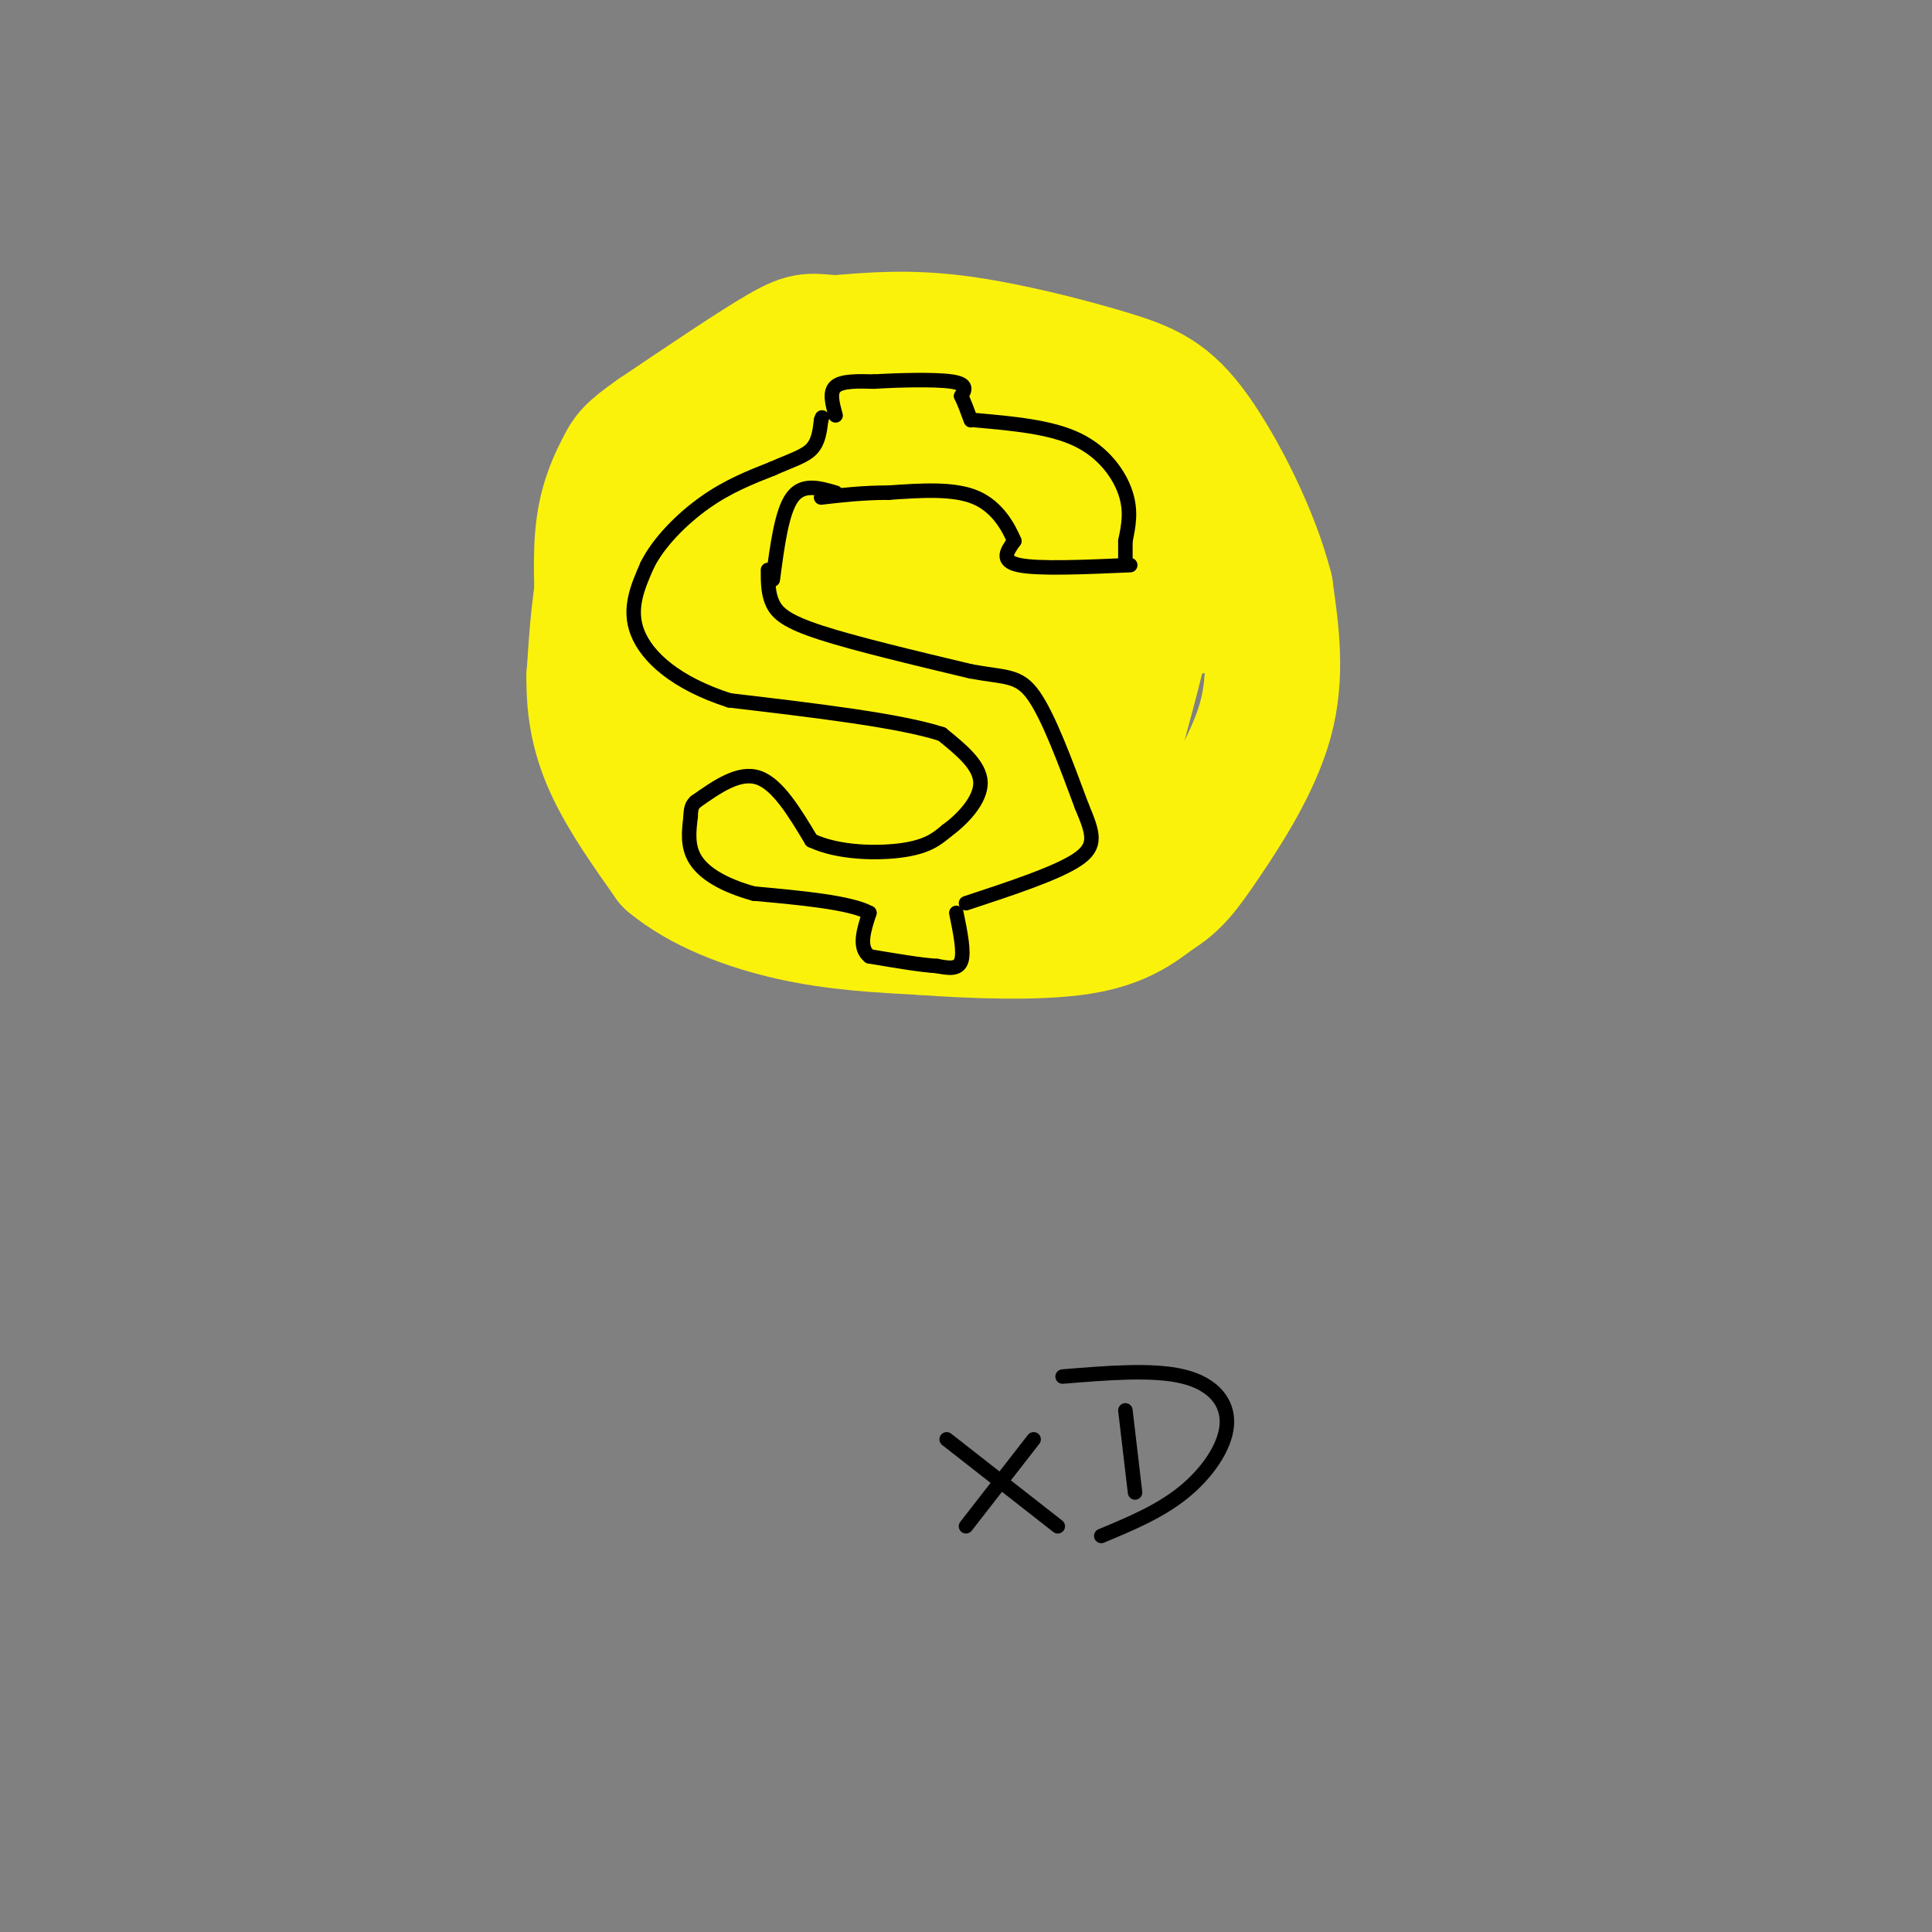 <svg viewBox='0 0 400 400' version='1.1' xmlns='http://www.w3.org/2000/svg' xmlns:xlink='http://www.w3.org/1999/xlink'><rect x="0" y="0" width="400" height="400" fill="#808080" stroke="none"/><g fill='none' stroke='rgb(251,242,11)' stroke-width='28' stroke-linecap='round' stroke-linejoin='round'><path d='M175,87c0.000,0.000 -6.000,0.000 -6,0'/><path d='M169,87c-4.756,0.933 -13.644,3.267 -20,6c-6.356,2.733 -10.178,5.867 -14,9'/><path d='M135,102c-4.044,3.444 -7.156,7.556 -9,14c-1.844,6.444 -2.422,15.222 -3,24'/><path d='M123,140c-0.111,7.111 1.111,12.889 4,19c2.889,6.111 7.444,12.556 12,19'/><path d='M139,178c6.222,5.267 15.778,8.933 25,11c9.222,2.067 18.111,2.533 27,3'/><path d='M191,192c10.600,0.778 23.600,1.222 32,0c8.400,-1.222 12.200,-4.111 16,-7'/><path d='M239,185c3.964,-2.405 5.875,-4.917 10,-11c4.125,-6.083 10.464,-15.738 13,-25c2.536,-9.262 1.268,-18.131 0,-27'/><path d='M262,122c-2.721,-10.809 -9.523,-24.330 -15,-32c-5.477,-7.670 -9.628,-9.488 -18,-12c-8.372,-2.512 -20.963,-5.718 -31,-7c-10.037,-1.282 -17.518,-0.641 -25,0'/><path d='M173,71c-5.178,-0.311 -5.622,-1.089 -11,2c-5.378,3.089 -15.689,10.044 -26,17'/><path d='M136,90c-5.369,3.750 -5.792,4.625 -7,7c-1.208,2.375 -3.202,6.250 -4,12c-0.798,5.750 -0.399,13.375 0,21'/><path d='M125,130c0.000,6.111 0.000,10.889 2,16c2.000,5.111 6.000,10.556 10,16'/><path d='M157,90c-1.648,1.969 -3.296,3.938 -6,8c-2.704,4.062 -6.463,10.218 -4,20c2.463,9.782 11.147,23.190 17,27c5.853,3.810 8.873,-1.978 11,-8c2.127,-6.022 3.360,-12.277 3,-17c-0.360,-4.723 -2.313,-7.916 -7,-4c-4.687,3.916 -12.108,14.939 -15,24c-2.892,9.061 -1.255,16.160 1,21c2.255,4.840 5.127,7.420 8,10'/><path d='M165,171c3.797,-0.396 9.288,-6.387 13,-16c3.712,-9.613 5.645,-22.848 5,-33c-0.645,-10.152 -3.867,-17.220 -7,-19c-3.133,-1.780 -6.178,1.727 -8,3c-1.822,1.273 -2.420,0.312 -4,8c-1.580,7.688 -4.143,24.027 -3,33c1.143,8.973 5.990,10.581 10,12c4.010,1.419 7.182,2.648 11,1c3.818,-1.648 8.281,-6.174 11,-7c2.719,-0.826 3.694,2.047 4,-9c0.306,-11.047 -0.055,-36.013 -3,-41c-2.945,-4.987 -8.472,10.007 -14,25'/><path d='M180,128c-2.637,10.127 -2.228,22.944 -2,30c0.228,7.056 0.276,8.351 4,11c3.724,2.649 11.126,6.653 15,8c3.874,1.347 4.222,0.036 8,-7c3.778,-7.036 10.988,-19.798 14,-32c3.012,-12.202 1.827,-23.845 0,-30c-1.827,-6.155 -4.294,-6.823 -6,-7c-1.706,-0.177 -2.649,0.136 -4,2c-1.351,1.864 -3.110,5.280 -4,12c-0.890,6.720 -0.910,16.743 0,23c0.910,6.257 2.749,8.749 5,12c2.251,3.251 4.914,7.260 8,4c3.086,-3.260 6.596,-13.789 8,-23c1.404,-9.211 0.702,-17.106 0,-25'/><path d='M226,106c0.090,-4.719 0.316,-4.018 0,-4c-0.316,0.018 -1.173,-0.647 -3,1c-1.827,1.647 -4.624,5.606 -7,12c-2.376,6.394 -4.332,15.222 -6,21c-1.668,5.778 -3.049,8.507 0,14c3.049,5.493 10.526,13.752 14,17c3.474,3.248 2.945,1.486 5,-7c2.055,-8.486 6.695,-23.697 8,-32c1.305,-8.303 -0.726,-9.697 0,-15c0.726,-5.303 4.207,-14.515 6,-13c1.793,1.515 1.896,13.758 2,26'/><path d='M245,126c-11.773,-4.497 -42.204,-28.738 -57,-37c-14.796,-8.262 -13.956,-0.544 -22,12c-8.044,12.544 -24.974,29.916 -32,37c-7.026,7.084 -4.150,3.881 -2,5c2.150,1.119 3.575,6.559 5,12'/></g>
<g fill='none' stroke='rgb(0,0,0)' stroke-width='3' stroke-linecap='round' stroke-linejoin='round'><path d='M173,86c-0.667,-2.417 -1.333,-4.833 0,-6c1.333,-1.167 4.667,-1.083 8,-1'/><path d='M181,79c4.711,-0.289 12.489,-0.511 16,0c3.511,0.511 2.756,1.756 2,3'/><path d='M199,82c0.667,1.333 1.333,3.167 2,5'/><path d='M202,87c7.756,0.689 15.511,1.378 21,4c5.489,2.622 8.711,7.178 10,11c1.289,3.822 0.644,6.911 0,10'/><path d='M233,112c0.000,2.333 0.000,3.167 0,4'/><path d='M234,117c-9.500,0.417 -19.000,0.833 -23,0c-4.000,-0.833 -2.500,-2.917 -1,-5'/><path d='M210,112c-1.133,-2.733 -3.467,-7.067 -8,-9c-4.533,-1.933 -11.267,-1.467 -18,-1'/><path d='M184,102c-5.333,0.000 -9.667,0.500 -14,1'/><path d='M173,102c-3.417,-1.000 -6.833,-2.000 -9,1c-2.167,3.000 -3.083,10.000 -4,17'/><path d='M159,118c0.000,2.467 0.000,4.933 1,7c1.000,2.067 3.000,3.733 10,6c7.000,2.267 19.000,5.133 31,8'/><path d='M201,139c7.267,1.333 9.933,0.667 13,5c3.067,4.333 6.533,13.667 10,23'/><path d='M224,167c2.356,5.622 3.244,8.178 -1,11c-4.244,2.822 -13.622,5.911 -23,9'/><path d='M198,189c0.833,4.083 1.667,8.167 1,10c-0.667,1.833 -2.833,1.417 -5,1'/><path d='M194,200c-3.167,-0.167 -8.583,-1.083 -14,-2'/><path d='M180,198c-2.333,-1.833 -1.167,-5.417 0,-9'/><path d='M180,189c-4.000,-2.167 -14.000,-3.083 -24,-4'/><path d='M156,185c-6.356,-1.778 -10.244,-4.222 -12,-7c-1.756,-2.778 -1.378,-5.889 -1,-9'/><path d='M143,169c0.000,-2.000 0.500,-2.500 1,-3'/><path d='M144,166c4.500,-3.167 9.000,-6.333 13,-5c4.000,1.333 7.500,7.167 11,13'/><path d='M168,174c5.533,2.644 13.867,2.756 19,2c5.133,-0.756 7.067,-2.378 9,-4'/><path d='M196,172c3.311,-2.400 7.089,-6.400 7,-10c-0.089,-3.600 -4.044,-6.800 -8,-10'/><path d='M195,152c-8.667,-2.833 -26.333,-4.917 -44,-7'/><path d='M151,145c-11.156,-3.578 -17.044,-9.022 -19,-14c-1.956,-4.978 0.022,-9.489 2,-14'/><path d='M134,117c2.356,-4.756 7.244,-9.644 12,-13c4.756,-3.356 9.378,-5.178 14,-7'/><path d='M160,97c3.867,-1.711 6.533,-2.489 8,-4c1.467,-1.511 1.733,-3.756 2,-6'/><path d='M170,87c0.333,-1.000 0.167,-0.500 0,0'/><path d='M214,298c0.000,0.000 -14.000,18.000 -14,18'/><path d='M196,298c0.000,0.000 23.000,18.000 23,18'/><path d='M233,292c0.000,0.000 2.000,17.000 2,17'/><path d='M220,285c9.381,-0.768 18.762,-1.536 25,0c6.238,1.536 9.333,5.375 9,10c-0.333,4.625 -4.095,10.036 -9,14c-4.905,3.964 -10.952,6.482 -17,9'/></g>
</svg>